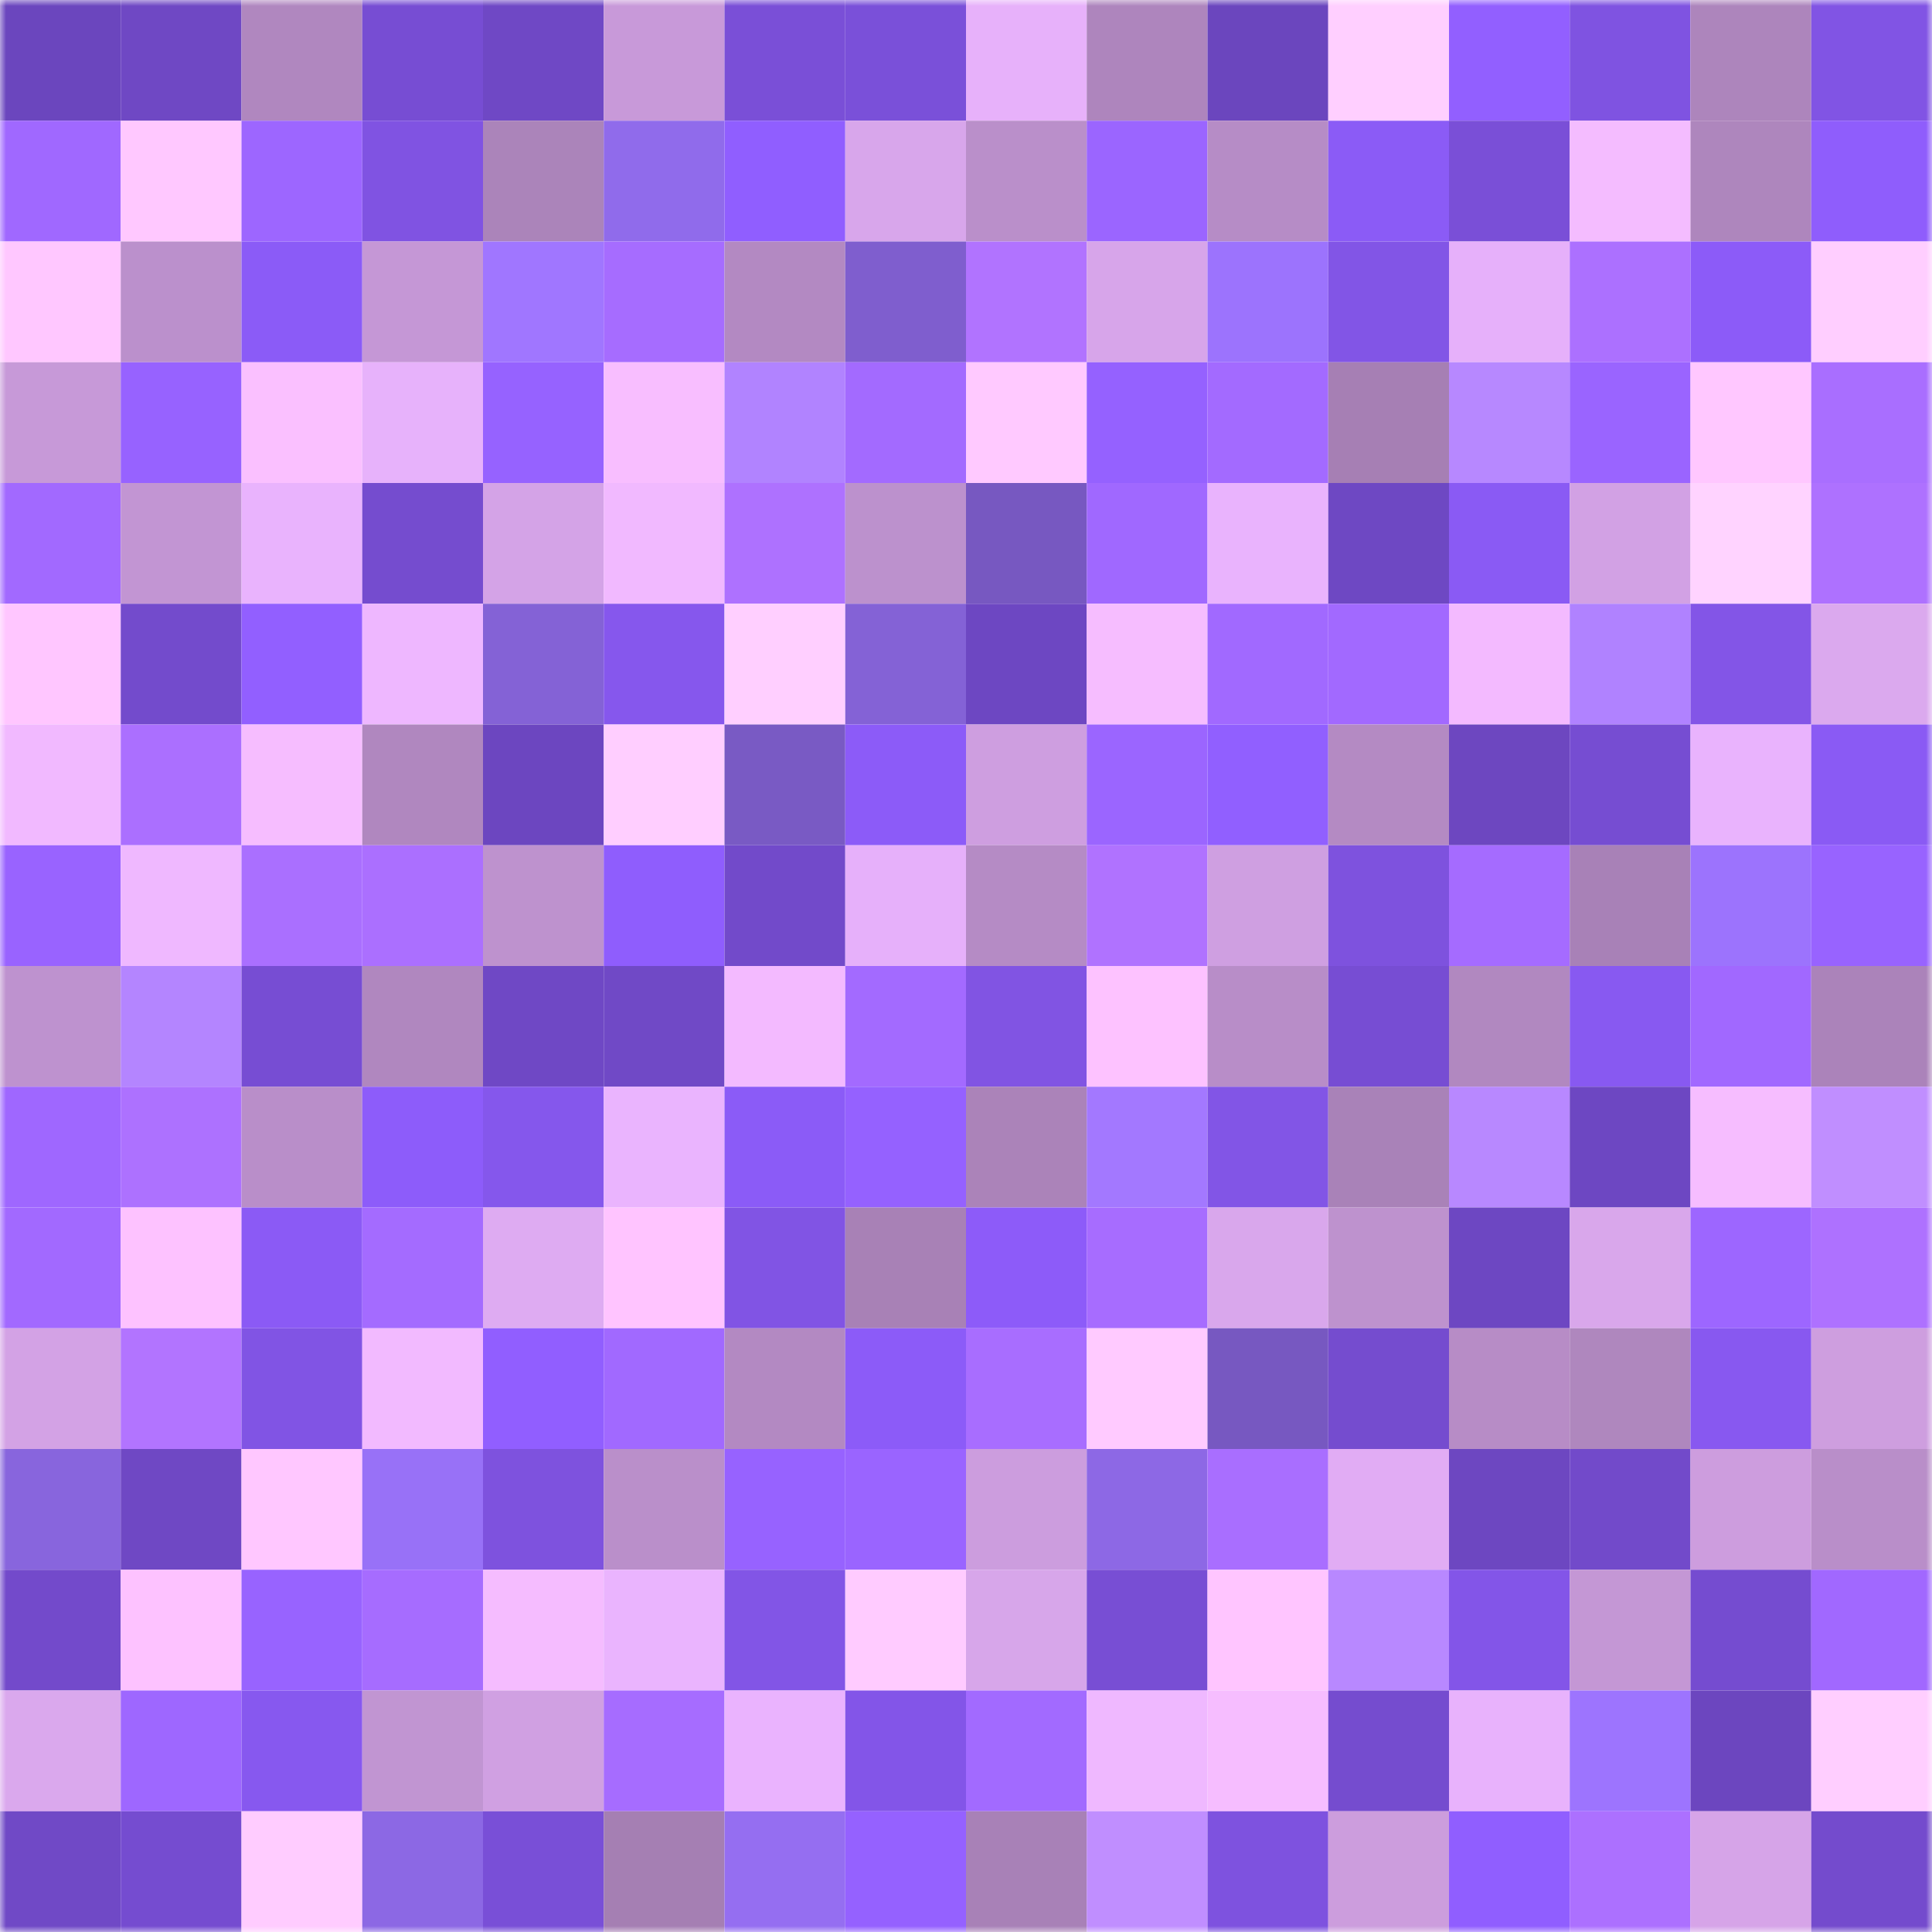 <svg viewBox="0 0 160 160" fill="none" role="img" xmlns="http://www.w3.org/2000/svg" width="240" height="240" name="linea%2Cpublius.linea.eth"><title>linea,publius.linea.eth</title><mask id="545554691" mask-type="alpha" maskUnits="userSpaceOnUse" x="0" y="0" width="160" height="160"><rect width="160" height="160" fill="#FFFFFF"></rect></mask><g mask="url(#545554691)"><rect x="0" y="0" width="10" height="10" fill="#6b46be"></rect><rect x="10" y="0" width="10" height="10" fill="#6f48c4"></rect><rect x="20" y="0" width="10" height="10" fill="#b087bf"></rect><rect x="30" y="0" width="10" height="10" fill="#774dd3"></rect><rect x="40" y="0" width="10" height="10" fill="#6f48c5"></rect><rect x="50" y="0" width="10" height="10" fill="#c899d9"></rect><rect x="60" y="0" width="10" height="10" fill="#7a4fd7"></rect><rect x="70" y="0" width="10" height="10" fill="#7a50d9"></rect><rect x="80" y="0" width="10" height="10" fill="#e7b1fa"></rect><rect x="90" y="0" width="10" height="10" fill="#ae85bd"></rect><rect x="100" y="0" width="10" height="10" fill="#6b46be"></rect><rect x="110" y="0" width="10" height="10" fill="#ffcfff"></rect><rect x="120" y="0" width="10" height="10" fill="#925fff"></rect><rect x="130" y="0" width="10" height="10" fill="#7f53e1"></rect><rect x="140" y="0" width="10" height="10" fill="#ad85bc"></rect><rect x="150" y="0" width="10" height="10" fill="#8154e4"></rect><rect x="0" y="10" width="10" height="10" fill="#a068ff"></rect><rect x="10" y="10" width="10" height="10" fill="#ffc8ff"></rect><rect x="20" y="10" width="10" height="10" fill="#9d66ff"></rect><rect x="30" y="10" width="10" height="10" fill="#8053e2"></rect><rect x="40" y="10" width="10" height="10" fill="#ab84ba"></rect><rect x="50" y="10" width="10" height="10" fill="#906beb"></rect><rect x="60" y="10" width="10" height="10" fill="#905eff"></rect><rect x="70" y="10" width="10" height="10" fill="#d8a6eb"></rect><rect x="80" y="10" width="10" height="10" fill="#ba8fca"></rect><rect x="90" y="10" width="10" height="10" fill="#9b65ff"></rect><rect x="100" y="10" width="10" height="10" fill="#b68cc6"></rect><rect x="110" y="10" width="10" height="10" fill="#8b5bf6"></rect><rect x="120" y="10" width="10" height="10" fill="#7a4fd7"></rect><rect x="130" y="10" width="10" height="10" fill="#f4bcff"></rect><rect x="140" y="10" width="10" height="10" fill="#ae86bd"></rect><rect x="150" y="10" width="10" height="10" fill="#8f5dfc"></rect><rect x="0" y="20" width="10" height="10" fill="#ffc7ff"></rect><rect x="10" y="20" width="10" height="10" fill="#bb90cc"></rect><rect x="20" y="20" width="10" height="10" fill="#8b5bf7"></rect><rect x="30" y="20" width="10" height="10" fill="#c597d6"></rect><rect x="40" y="20" width="10" height="10" fill="#a076ff"></rect><rect x="50" y="20" width="10" height="10" fill="#a66cff"></rect><rect x="60" y="20" width="10" height="10" fill="#b389c2"></rect><rect x="70" y="20" width="10" height="10" fill="#7f5ece"></rect><rect x="80" y="20" width="10" height="10" fill="#b173ff"></rect><rect x="90" y="20" width="10" height="10" fill="#d7a5ea"></rect><rect x="100" y="20" width="10" height="10" fill="#9c73fd"></rect><rect x="110" y="20" width="10" height="10" fill="#8255e6"></rect><rect x="120" y="20" width="10" height="10" fill="#e6b0fa"></rect><rect x="130" y="20" width="10" height="10" fill="#ac70ff"></rect><rect x="140" y="20" width="10" height="10" fill="#8c5bf8"></rect><rect x="150" y="20" width="10" height="10" fill="#ffceff"></rect><rect x="0" y="30" width="10" height="10" fill="#c799d8"></rect><rect x="10" y="30" width="10" height="10" fill="#9762ff"></rect><rect x="20" y="30" width="10" height="10" fill="#fac0ff"></rect><rect x="30" y="30" width="10" height="10" fill="#e7b2fb"></rect><rect x="40" y="30" width="10" height="10" fill="#9662ff"></rect><rect x="50" y="30" width="10" height="10" fill="#f8beff"></rect><rect x="60" y="30" width="10" height="10" fill="#b183ff"></rect><rect x="70" y="30" width="10" height="10" fill="#a36aff"></rect><rect x="80" y="30" width="10" height="10" fill="#ffc9ff"></rect><rect x="90" y="30" width="10" height="10" fill="#9561ff"></rect><rect x="100" y="30" width="10" height="10" fill="#a36aff"></rect><rect x="110" y="30" width="10" height="10" fill="#a67fb4"></rect><rect x="120" y="30" width="10" height="10" fill="#b788ff"></rect><rect x="130" y="30" width="10" height="10" fill="#9a64ff"></rect><rect x="140" y="30" width="10" height="10" fill="#ffc7ff"></rect><rect x="150" y="30" width="10" height="10" fill="#a96eff"></rect><rect x="0" y="40" width="10" height="10" fill="#a269ff"></rect><rect x="10" y="40" width="10" height="10" fill="#c295d3"></rect><rect x="20" y="40" width="10" height="10" fill="#e9b3fd"></rect><rect x="30" y="40" width="10" height="10" fill="#754ccf"></rect><rect x="40" y="40" width="10" height="10" fill="#d4a3e7"></rect><rect x="50" y="40" width="10" height="10" fill="#f1b9ff"></rect><rect x="60" y="40" width="10" height="10" fill="#ae71ff"></rect><rect x="70" y="40" width="10" height="10" fill="#bc91cd"></rect><rect x="80" y="40" width="10" height="10" fill="#7758c1"></rect><rect x="90" y="40" width="10" height="10" fill="#a068ff"></rect><rect x="100" y="40" width="10" height="10" fill="#e9b3fd"></rect><rect x="110" y="40" width="10" height="10" fill="#6e48c3"></rect><rect x="120" y="40" width="10" height="10" fill="#8a5af4"></rect><rect x="130" y="40" width="10" height="10" fill="#d2a1e4"></rect><rect x="140" y="40" width="10" height="10" fill="#ffd3ff"></rect><rect x="150" y="40" width="10" height="10" fill="#ae71ff"></rect><rect x="0" y="50" width="10" height="10" fill="#ffc6ff"></rect><rect x="10" y="50" width="10" height="10" fill="#734bcc"></rect><rect x="20" y="50" width="10" height="10" fill="#925fff"></rect><rect x="30" y="50" width="10" height="10" fill="#eeb7ff"></rect><rect x="40" y="50" width="10" height="10" fill="#8462d6"></rect><rect x="50" y="50" width="10" height="10" fill="#8657ed"></rect><rect x="60" y="50" width="10" height="10" fill="#ffcfff"></rect><rect x="70" y="50" width="10" height="10" fill="#8462d6"></rect><rect x="80" y="50" width="10" height="10" fill="#6d47c2"></rect><rect x="90" y="50" width="10" height="10" fill="#f6bdff"></rect><rect x="100" y="50" width="10" height="10" fill="#a169ff"></rect><rect x="110" y="50" width="10" height="10" fill="#a269ff"></rect><rect x="120" y="50" width="10" height="10" fill="#f3baff"></rect><rect x="130" y="50" width="10" height="10" fill="#b082ff"></rect><rect x="140" y="50" width="10" height="10" fill="#8355e7"></rect><rect x="150" y="50" width="10" height="10" fill="#dba9ee"></rect><rect x="0" y="60" width="10" height="10" fill="#f1b9ff"></rect><rect x="10" y="60" width="10" height="10" fill="#ab6fff"></rect><rect x="20" y="60" width="10" height="10" fill="#f6bdff"></rect><rect x="30" y="60" width="10" height="10" fill="#b087bf"></rect><rect x="40" y="60" width="10" height="10" fill="#6c46c0"></rect><rect x="50" y="60" width="10" height="10" fill="#ffceff"></rect><rect x="60" y="60" width="10" height="10" fill="#795ac4"></rect><rect x="70" y="60" width="10" height="10" fill="#8c5bf8"></rect><rect x="80" y="60" width="10" height="10" fill="#ce9ee0"></rect><rect x="90" y="60" width="10" height="10" fill="#9b65ff"></rect><rect x="100" y="60" width="10" height="10" fill="#915fff"></rect><rect x="110" y="60" width="10" height="10" fill="#b48ac3"></rect><rect x="120" y="60" width="10" height="10" fill="#6d47c0"></rect><rect x="130" y="60" width="10" height="10" fill="#764dd2"></rect><rect x="140" y="60" width="10" height="10" fill="#e9b3fd"></rect><rect x="150" y="60" width="10" height="10" fill="#8a5af4"></rect><rect x="0" y="70" width="10" height="10" fill="#9963ff"></rect><rect x="10" y="70" width="10" height="10" fill="#efb8ff"></rect><rect x="20" y="70" width="10" height="10" fill="#aa6fff"></rect><rect x="30" y="70" width="10" height="10" fill="#ab6fff"></rect><rect x="40" y="70" width="10" height="10" fill="#be92ce"></rect><rect x="50" y="70" width="10" height="10" fill="#8f5dfd"></rect><rect x="60" y="70" width="10" height="10" fill="#724aca"></rect><rect x="70" y="70" width="10" height="10" fill="#e6b0fa"></rect><rect x="80" y="70" width="10" height="10" fill="#b58bc5"></rect><rect x="90" y="70" width="10" height="10" fill="#b072ff"></rect><rect x="100" y="70" width="10" height="10" fill="#cf9fe1"></rect><rect x="110" y="70" width="10" height="10" fill="#7e52de"></rect><rect x="120" y="70" width="10" height="10" fill="#a56bff"></rect><rect x="130" y="70" width="10" height="10" fill="#a881b7"></rect><rect x="140" y="70" width="10" height="10" fill="#9c73fd"></rect><rect x="150" y="70" width="10" height="10" fill="#9863ff"></rect><rect x="0" y="80" width="10" height="10" fill="#be92cf"></rect><rect x="10" y="80" width="10" height="10" fill="#b485ff"></rect><rect x="20" y="80" width="10" height="10" fill="#774dd3"></rect><rect x="30" y="80" width="10" height="10" fill="#b087bf"></rect><rect x="40" y="80" width="10" height="10" fill="#6f48c5"></rect><rect x="50" y="80" width="10" height="10" fill="#7049c6"></rect><rect x="60" y="80" width="10" height="10" fill="#f3baff"></rect><rect x="70" y="80" width="10" height="10" fill="#a36aff"></rect><rect x="80" y="80" width="10" height="10" fill="#8154e3"></rect><rect x="90" y="80" width="10" height="10" fill="#fdc2ff"></rect><rect x="100" y="80" width="10" height="10" fill="#b88dc8"></rect><rect x="110" y="80" width="10" height="10" fill="#774dd3"></rect><rect x="120" y="80" width="10" height="10" fill="#b188c0"></rect><rect x="130" y="80" width="10" height="10" fill="#8859f1"></rect><rect x="140" y="80" width="10" height="10" fill="#a168ff"></rect><rect x="150" y="80" width="10" height="10" fill="#ab83ba"></rect><rect x="0" y="90" width="10" height="10" fill="#9f67ff"></rect><rect x="10" y="90" width="10" height="10" fill="#ad71ff"></rect><rect x="20" y="90" width="10" height="10" fill="#b98ec9"></rect><rect x="30" y="90" width="10" height="10" fill="#8d5cfa"></rect><rect x="40" y="90" width="10" height="10" fill="#8557ec"></rect><rect x="50" y="90" width="10" height="10" fill="#eab4fe"></rect><rect x="60" y="90" width="10" height="10" fill="#8b5bf7"></rect><rect x="70" y="90" width="10" height="10" fill="#9561ff"></rect><rect x="80" y="90" width="10" height="10" fill="#ab83b9"></rect><rect x="90" y="90" width="10" height="10" fill="#a378ff"></rect><rect x="100" y="90" width="10" height="10" fill="#8255e6"></rect><rect x="110" y="90" width="10" height="10" fill="#a982b8"></rect><rect x="120" y="90" width="10" height="10" fill="#b888ff"></rect><rect x="130" y="90" width="10" height="10" fill="#6d47c2"></rect><rect x="140" y="90" width="10" height="10" fill="#f6bdff"></rect><rect x="150" y="90" width="10" height="10" fill="#c08eff"></rect><rect x="0" y="100" width="10" height="10" fill="#a269ff"></rect><rect x="10" y="100" width="10" height="10" fill="#fdc2ff"></rect><rect x="20" y="100" width="10" height="10" fill="#8b5af5"></rect><rect x="30" y="100" width="10" height="10" fill="#a46bff"></rect><rect x="40" y="100" width="10" height="10" fill="#deabf2"></rect><rect x="50" y="100" width="10" height="10" fill="#ffc4ff"></rect><rect x="60" y="100" width="10" height="10" fill="#8154e4"></rect><rect x="70" y="100" width="10" height="10" fill="#a881b6"></rect><rect x="80" y="100" width="10" height="10" fill="#8d5bf9"></rect><rect x="90" y="100" width="10" height="10" fill="#a76cff"></rect><rect x="100" y="100" width="10" height="10" fill="#d9a7ec"></rect><rect x="110" y="100" width="10" height="10" fill="#be92ce"></rect><rect x="120" y="100" width="10" height="10" fill="#6d47c2"></rect><rect x="130" y="100" width="10" height="10" fill="#d9a7eb"></rect><rect x="140" y="100" width="10" height="10" fill="#9d66ff"></rect><rect x="150" y="100" width="10" height="10" fill="#ae71ff"></rect><rect x="0" y="110" width="10" height="10" fill="#d3a2e5"></rect><rect x="10" y="110" width="10" height="10" fill="#b274ff"></rect><rect x="20" y="110" width="10" height="10" fill="#8154e4"></rect><rect x="30" y="110" width="10" height="10" fill="#f2baff"></rect><rect x="40" y="110" width="10" height="10" fill="#915eff"></rect><rect x="50" y="110" width="10" height="10" fill="#a169ff"></rect><rect x="60" y="110" width="10" height="10" fill="#b389c2"></rect><rect x="70" y="110" width="10" height="10" fill="#8c5bf8"></rect><rect x="80" y="110" width="10" height="10" fill="#a86dff"></rect><rect x="90" y="110" width="10" height="10" fill="#ffcaff"></rect><rect x="100" y="110" width="10" height="10" fill="#7758c1"></rect><rect x="110" y="110" width="10" height="10" fill="#754ccf"></rect><rect x="120" y="110" width="10" height="10" fill="#b78cc6"></rect><rect x="130" y="110" width="10" height="10" fill="#af87be"></rect><rect x="140" y="110" width="10" height="10" fill="#8858f0"></rect><rect x="150" y="110" width="10" height="10" fill="#ce9edf"></rect><rect x="0" y="120" width="10" height="10" fill="#8865dd"></rect><rect x="10" y="120" width="10" height="10" fill="#6f48c4"></rect><rect x="20" y="120" width="10" height="10" fill="#ffc7ff"></rect><rect x="30" y="120" width="10" height="10" fill="#9871f7"></rect><rect x="40" y="120" width="10" height="10" fill="#7e52de"></rect><rect x="50" y="120" width="10" height="10" fill="#ba8fca"></rect><rect x="60" y="120" width="10" height="10" fill="#9762ff"></rect><rect x="70" y="120" width="10" height="10" fill="#9a64ff"></rect><rect x="80" y="120" width="10" height="10" fill="#cc9dde"></rect><rect x="90" y="120" width="10" height="10" fill="#8d68e5"></rect><rect x="100" y="120" width="10" height="10" fill="#a96eff"></rect><rect x="110" y="120" width="10" height="10" fill="#e1acf4"></rect><rect x="120" y="120" width="10" height="10" fill="#6d47c1"></rect><rect x="130" y="120" width="10" height="10" fill="#724aca"></rect><rect x="140" y="120" width="10" height="10" fill="#cd9dde"></rect><rect x="150" y="120" width="10" height="10" fill="#b98ec9"></rect><rect x="0" y="130" width="10" height="10" fill="#734acb"></rect><rect x="10" y="130" width="10" height="10" fill="#fdc2ff"></rect><rect x="20" y="130" width="10" height="10" fill="#9863ff"></rect><rect x="30" y="130" width="10" height="10" fill="#a66cff"></rect><rect x="40" y="130" width="10" height="10" fill="#f5bcff"></rect><rect x="50" y="130" width="10" height="10" fill="#eab4fe"></rect><rect x="60" y="130" width="10" height="10" fill="#8255e6"></rect><rect x="70" y="130" width="10" height="10" fill="#ffcbff"></rect><rect x="80" y="130" width="10" height="10" fill="#d7a6ea"></rect><rect x="90" y="130" width="10" height="10" fill="#784ed4"></rect><rect x="100" y="130" width="10" height="10" fill="#ffc5ff"></rect><rect x="110" y="130" width="10" height="10" fill="#b888ff"></rect><rect x="120" y="130" width="10" height="10" fill="#8355e8"></rect><rect x="130" y="130" width="10" height="10" fill="#c497d5"></rect><rect x="140" y="130" width="10" height="10" fill="#754cd0"></rect><rect x="150" y="130" width="10" height="10" fill="#a168ff"></rect><rect x="0" y="140" width="10" height="10" fill="#daa8ed"></rect><rect x="10" y="140" width="10" height="10" fill="#9e67ff"></rect><rect x="20" y="140" width="10" height="10" fill="#8758ef"></rect><rect x="30" y="140" width="10" height="10" fill="#c195d2"></rect><rect x="40" y="140" width="10" height="10" fill="#d0a0e2"></rect><rect x="50" y="140" width="10" height="10" fill="#a66cff"></rect><rect x="60" y="140" width="10" height="10" fill="#eab3fe"></rect><rect x="70" y="140" width="10" height="10" fill="#8355e8"></rect><rect x="80" y="140" width="10" height="10" fill="#a26aff"></rect><rect x="90" y="140" width="10" height="10" fill="#efb8ff"></rect><rect x="100" y="140" width="10" height="10" fill="#f6bdff"></rect><rect x="110" y="140" width="10" height="10" fill="#754ccf"></rect><rect x="120" y="140" width="10" height="10" fill="#e8b2fc"></rect><rect x="130" y="140" width="10" height="10" fill="#9d74fe"></rect><rect x="140" y="140" width="10" height="10" fill="#6c46bf"></rect><rect x="150" y="140" width="10" height="10" fill="#ffceff"></rect><rect x="0" y="150" width="10" height="10" fill="#7049c6"></rect><rect x="10" y="150" width="10" height="10" fill="#754cd0"></rect><rect x="20" y="150" width="10" height="10" fill="#ffccff"></rect><rect x="30" y="150" width="10" height="10" fill="#8c68e4"></rect><rect x="40" y="150" width="10" height="10" fill="#794fd7"></rect><rect x="50" y="150" width="10" height="10" fill="#a57fb3"></rect><rect x="60" y="150" width="10" height="10" fill="#956ef1"></rect><rect x="70" y="150" width="10" height="10" fill="#9561ff"></rect><rect x="80" y="150" width="10" height="10" fill="#a881b7"></rect><rect x="90" y="150" width="10" height="10" fill="#c08eff"></rect><rect x="100" y="150" width="10" height="10" fill="#7e52df"></rect><rect x="110" y="150" width="10" height="10" fill="#cc9ddd"></rect><rect x="120" y="150" width="10" height="10" fill="#905eff"></rect><rect x="130" y="150" width="10" height="10" fill="#ac70ff"></rect><rect x="140" y="150" width="10" height="10" fill="#d6a4e8"></rect><rect x="150" y="150" width="10" height="10" fill="#744bcd"></rect></g></svg>